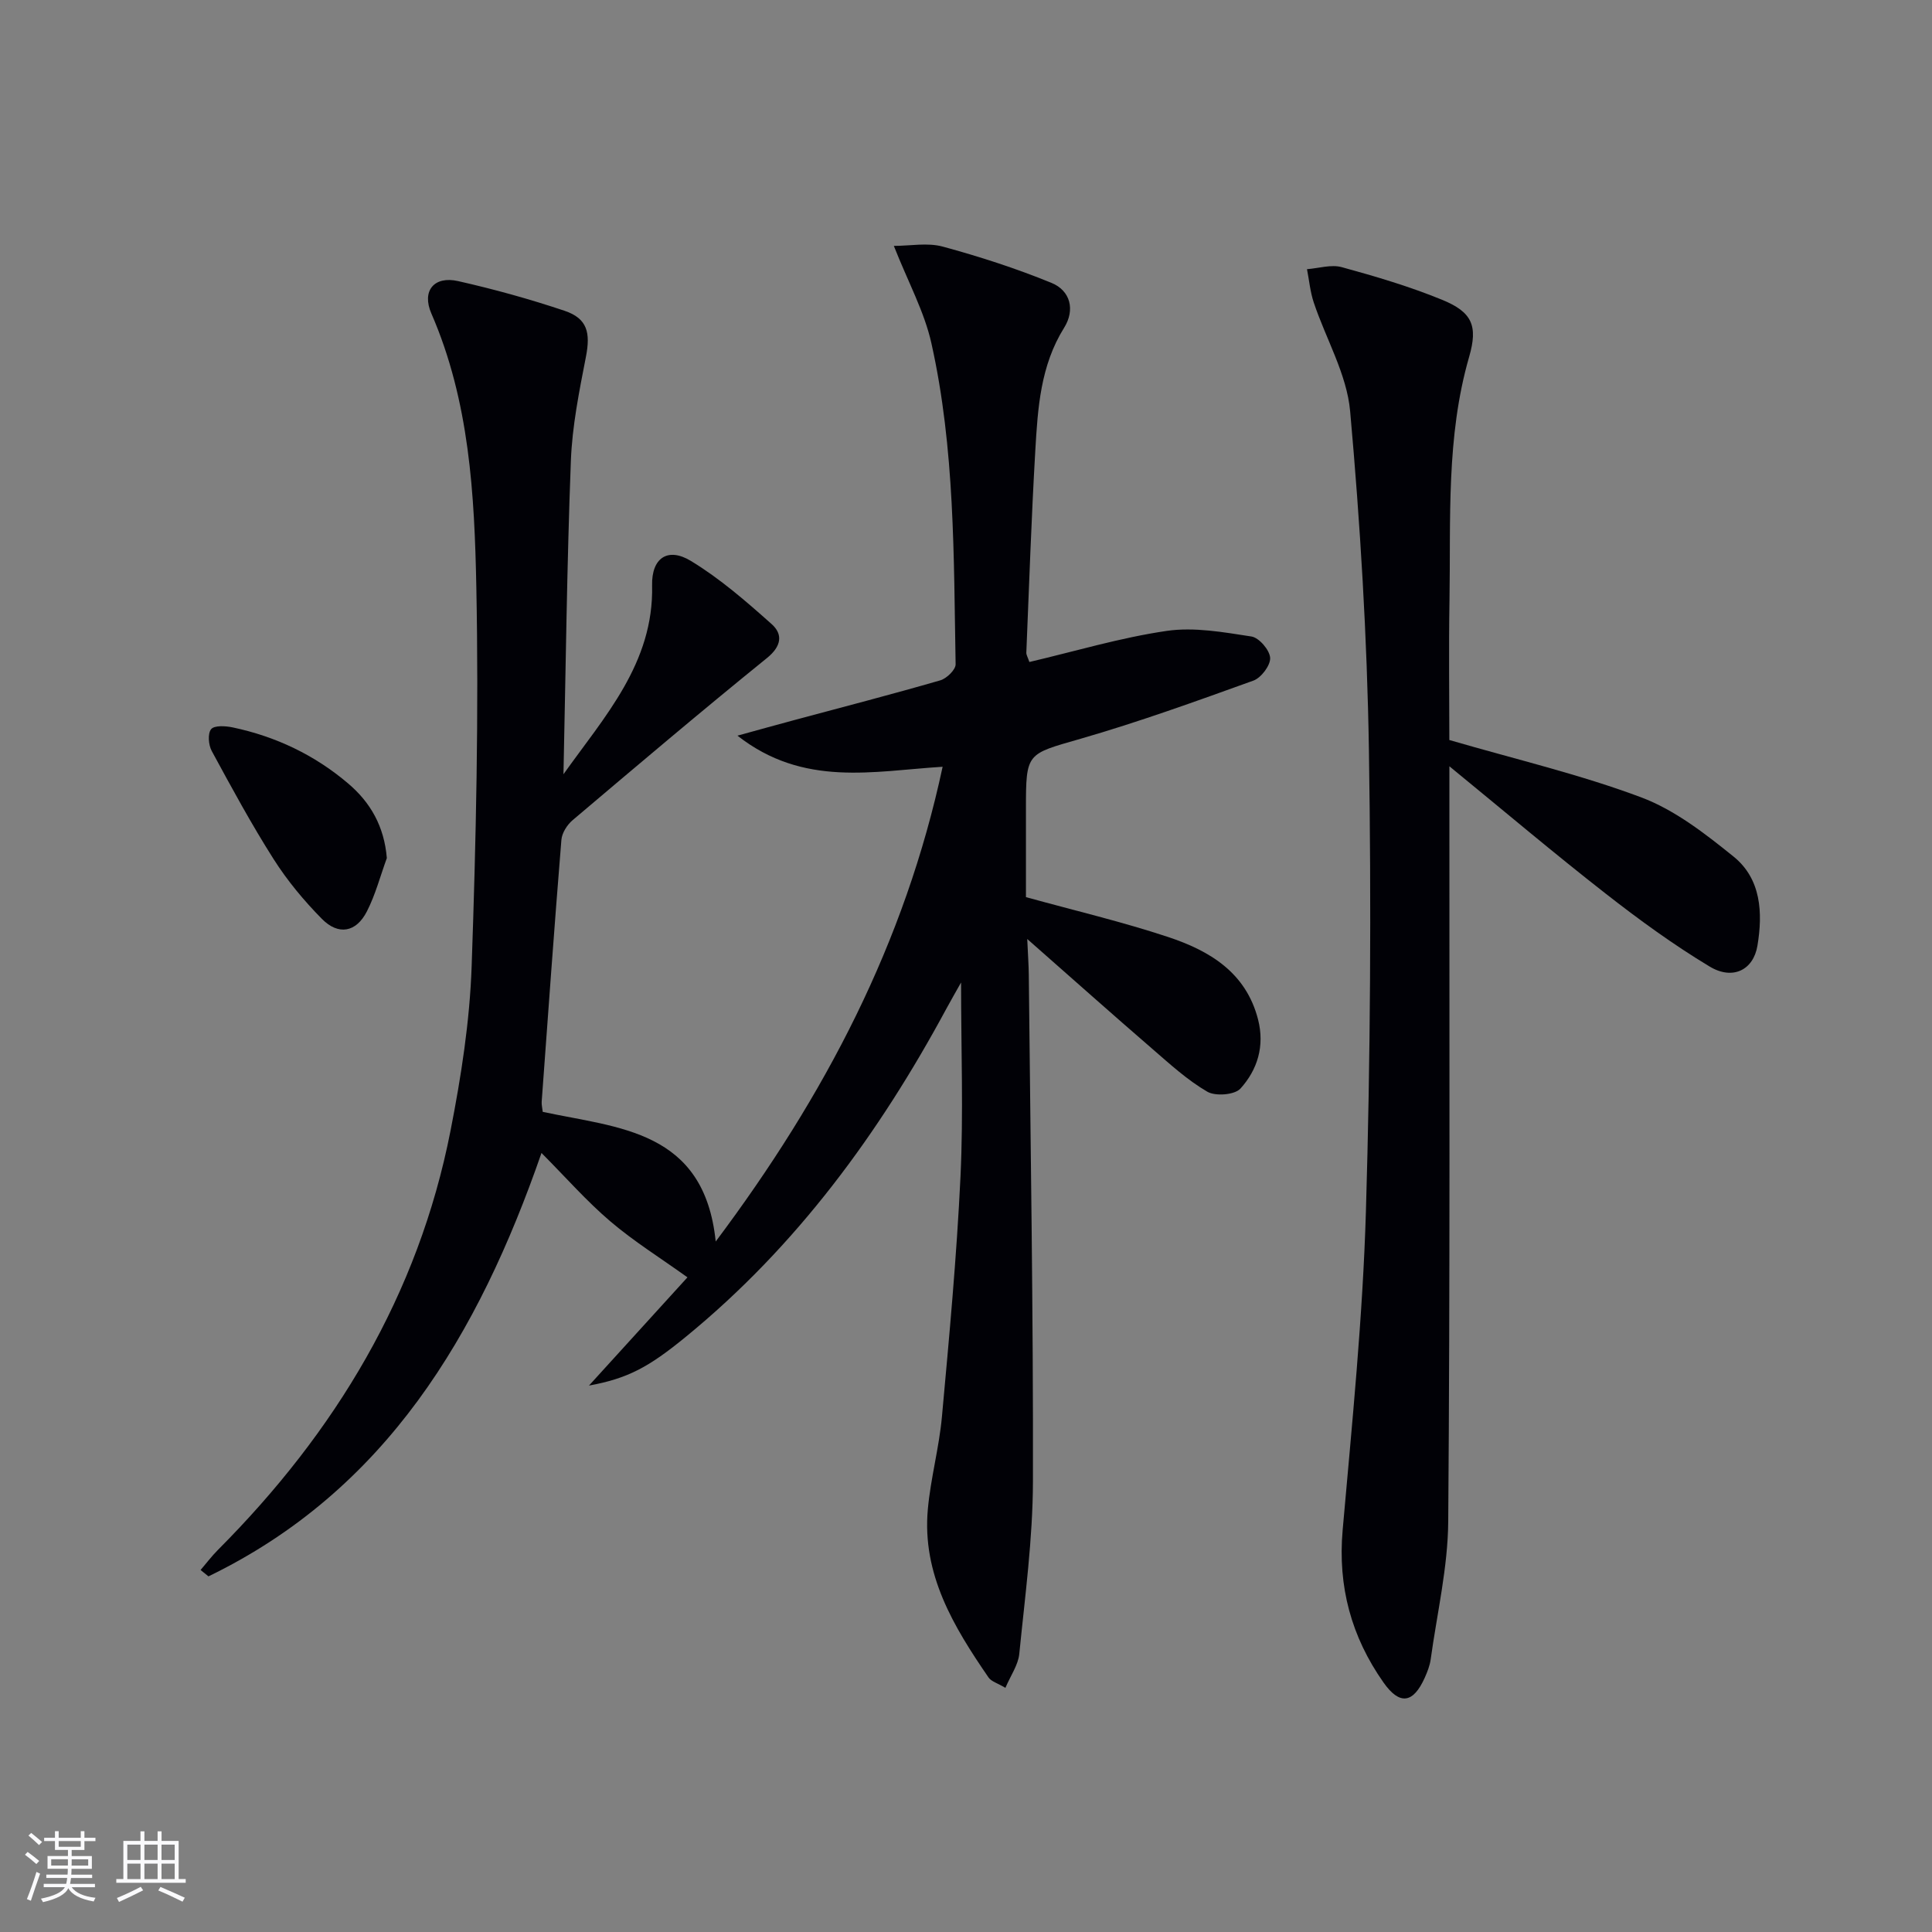 <svg enable-background="new 0 0 400 400" viewBox="0 0 400 400" xmlns="http://www.w3.org/2000/svg"><rect x="0" y="0" width="400" height="400" fill="#808080" stroke="none"/><g fill="#010106"><path d="m116.66 160.3c8.46-11.91 18.72-22.99 18.35-39.09-.13-5.66 3.22-8 8.04-5.07 6.02 3.65 11.45 8.38 16.73 13.09 2.33 2.09 2.04 4.56-.99 7.01-13.58 10.99-26.91 22.29-40.25 33.58-1.13.96-2.2 2.65-2.31 4.07-1.47 18.06-2.76 36.13-4.08 54.2-.05.63.13 1.28.22 2.11 15.65 3.36 33.43 3.72 35.81 26.84 22.71-30.3 39.19-61.89 46.98-98.29-14.35.89-28.79 4.29-42.48-6.44 4.64-1.27 8.19-2.27 11.75-3.22 10.09-2.71 20.21-5.33 30.24-8.23 1.32-.38 3.2-2.2 3.18-3.33-.4-22.26-.13-44.62-5.02-66.49-1.45-6.5-4.79-12.58-7.77-20.13 3.39 0 6.96-.71 10.1.14 7.63 2.07 15.2 4.52 22.52 7.51 3.96 1.61 4.94 5.6 2.64 9.29-4.91 7.85-5.46 16.64-5.97 25.4-.81 13.94-1.28 27.91-1.86 41.87-.02.46.29.93.63 1.94 9.47-2.22 18.85-5.04 28.44-6.44 5.69-.83 11.75.27 17.54 1.16 1.57.24 3.78 2.81 3.87 4.42.09 1.55-1.86 4.13-3.46 4.71-11.85 4.27-23.71 8.56-35.81 12.05-11.17 3.22-11.29 2.79-11.29 14.56v18.22c10.11 2.79 19.92 5.1 29.45 8.26 8.55 2.84 16.11 7.31 18.61 17.08 1.4 5.49-.12 10.4-3.65 14.3-1.19 1.31-5.18 1.63-6.87.64-4.12-2.4-7.73-5.71-11.37-8.86-8.3-7.17-16.49-14.47-25.9-22.75.15 3.43.3 5.4.32 7.38.35 34.98.94 69.95.86 104.93-.03 11.91-1.65 23.83-2.83 35.71-.23 2.29-1.78 4.45-2.87 7.02-1.62-.97-2.92-1.31-3.49-2.14-7.22-10.51-13.8-21.37-12.57-34.85.58-6.43 2.34-12.75 2.92-19.18 1.51-16.54 3.05-33.1 3.84-49.69.62-13.11.12-26.27.12-40.18-1.1 1.96-2.08 3.66-3.02 5.39-13.95 25.87-31.05 49.24-53.99 67.99-7.66 6.27-11.97 8.6-20.03 10.08 7.42-8.16 14.09-15.49 20.39-22.41-5.62-4.03-11.11-7.45-15.98-11.6-4.92-4.19-9.22-9.11-14.24-14.15-13.05 37.6-32.16 69.83-68.95 87.66-.54-.44-1.08-.88-1.63-1.32 1.2-1.4 2.31-2.88 3.61-4.18 24.28-24.37 41.47-52.75 48.14-86.79 2.2-11.22 3.98-22.66 4.37-34.05.91-26.12 1.49-52.29.97-78.41-.38-19.2-1.41-38.57-9.31-56.71-2.04-4.68.55-7.84 5.54-6.71 7.44 1.68 14.82 3.72 22.05 6.15 4.72 1.59 5.38 4.54 4.41 9.52-1.39 7.14-2.85 14.37-3.12 21.6-.82 21.61-1.06 43.22-1.53 64.83z"/><path d="m300.07 153.21c13.8 4.02 27.08 7.13 39.74 11.88 6.94 2.61 13.23 7.51 19.11 12.26 5.72 4.62 6.07 11.65 4.94 18.44-.84 5.05-5.12 7.2-9.9 4.32-7.51-4.52-14.66-9.73-21.58-15.14-10.62-8.29-20.91-17-32.3-26.32v5.86c-.02 50.16.15 100.32-.24 150.48-.07 9.53-2.32 19.04-3.63 28.55-.18 1.3-.68 2.58-1.22 3.79-2.39 5.35-5.2 5.78-8.56 1-6.64-9.44-9.48-19.84-8.45-31.53 1.94-22 4.17-44.02 4.82-66.07.94-31.78 1.12-63.61.62-95.4-.37-23.43-1.8-46.88-3.89-70.21-.69-7.66-5.02-14.97-7.53-22.49-.74-2.21-.95-4.6-1.4-6.9 2.41-.18 5-1.02 7.19-.42 7.01 1.92 14.04 4 20.76 6.75 6.22 2.54 7.49 5.36 5.62 11.82-4.79 16.59-3.79 33.6-4.07 50.51-.17 9.96-.03 19.92-.03 28.82z"/><path d="m80.09 177.66c-1.35 3.69-2.35 7.56-4.13 11.04-2.22 4.34-5.89 5.02-9.32 1.54-3.7-3.75-7.15-7.9-9.98-12.35-4.61-7.25-8.72-14.84-12.82-22.4-.68-1.25-.87-3.61-.13-4.52.67-.82 2.99-.68 4.46-.37 8.92 1.88 16.98 5.71 23.92 11.62 4.61 3.91 7.46 8.87 8 15.44z"/></g><path d="m5.17 384 .55-.58c.85.61 1.65 1.24 2.4 1.87l-.59.64c-.83-.73-1.62-1.38-2.36-1.93m1.22 9.53-.82-.34c.71-1.76 1.37-3.64 1.98-5.63.24.13.5.25.76.36-.6 1.67-1.24 3.54-1.92 5.61m-.5-13.5.57-.54c.56.44 1.31 1.06 2.26 1.87l-.64.64c-.68-.66-1.41-1.32-2.19-1.97m3.25.46h2.24v-1.36h.77v1.36h4.57v-1.36h.76v1.36h2.28v.69h-2.28v1.84h-2.64v1.26h4.18v2.64h-4.21c0 .45-.02.86-.05 1.21h4.32v.69h-4.38c-.04.34-.1.75-.19 1.22h5.15v.69h-4.82c.87 1.19 2.51 1.92 4.93 2.19-.17.32-.3.57-.37.76-2.77-.49-4.52-1.41-5.26-2.76-.56 1.26-2.3 2.23-5.24 2.9-.12-.24-.26-.48-.43-.72 2.73-.55 4.38-1.34 4.96-2.38h-4.38v-.69h4.65c.1-.38.17-.79.21-1.22h-4.32v-.69h4.4c.03-.34.05-.75.05-1.21h-4.2v-2.64h4.23v-1.26h-2.69v-1.84h-2.24zm1.46 4.46v1.29h3.45c.01-.4.02-.57.01-.53v-.32-.45h-3.46zm1.55-2.59h4.57v-1.19h-4.57zm6.11 2.59h-3.42v.77c-.01.19-.01.37-.02.53h3.44z" fill="#fafafc"/><path d="m32.63 379.16h.82v1.98h3.54v7.89h1.46v.78h-14.37v-.78h1.46v-7.89h3.54v-1.98h.82v1.98h2.73zm-3.49 11.48.5.73c-1.61.82-3.28 1.63-5 2.41-.13-.27-.28-.55-.44-.82 1.75-.72 3.4-1.49 4.94-2.32m-2.78-5.55h2.73v-3.18h-2.73zm0 3.95h2.73v-3.2h-2.73zm3.54-3.95h2.73v-3.18h-2.73zm0 3.95h2.73v-3.2h-2.73zm7.89 4.68c-1.84-.92-3.51-1.7-5.02-2.32l.45-.73c1.89.8 3.57 1.55 5.04 2.23zm-1.62-11.81h-2.73v3.18h2.73zm-2.73 7.13h2.73v-3.2h-2.73z" fill="#fafafc"/></svg>